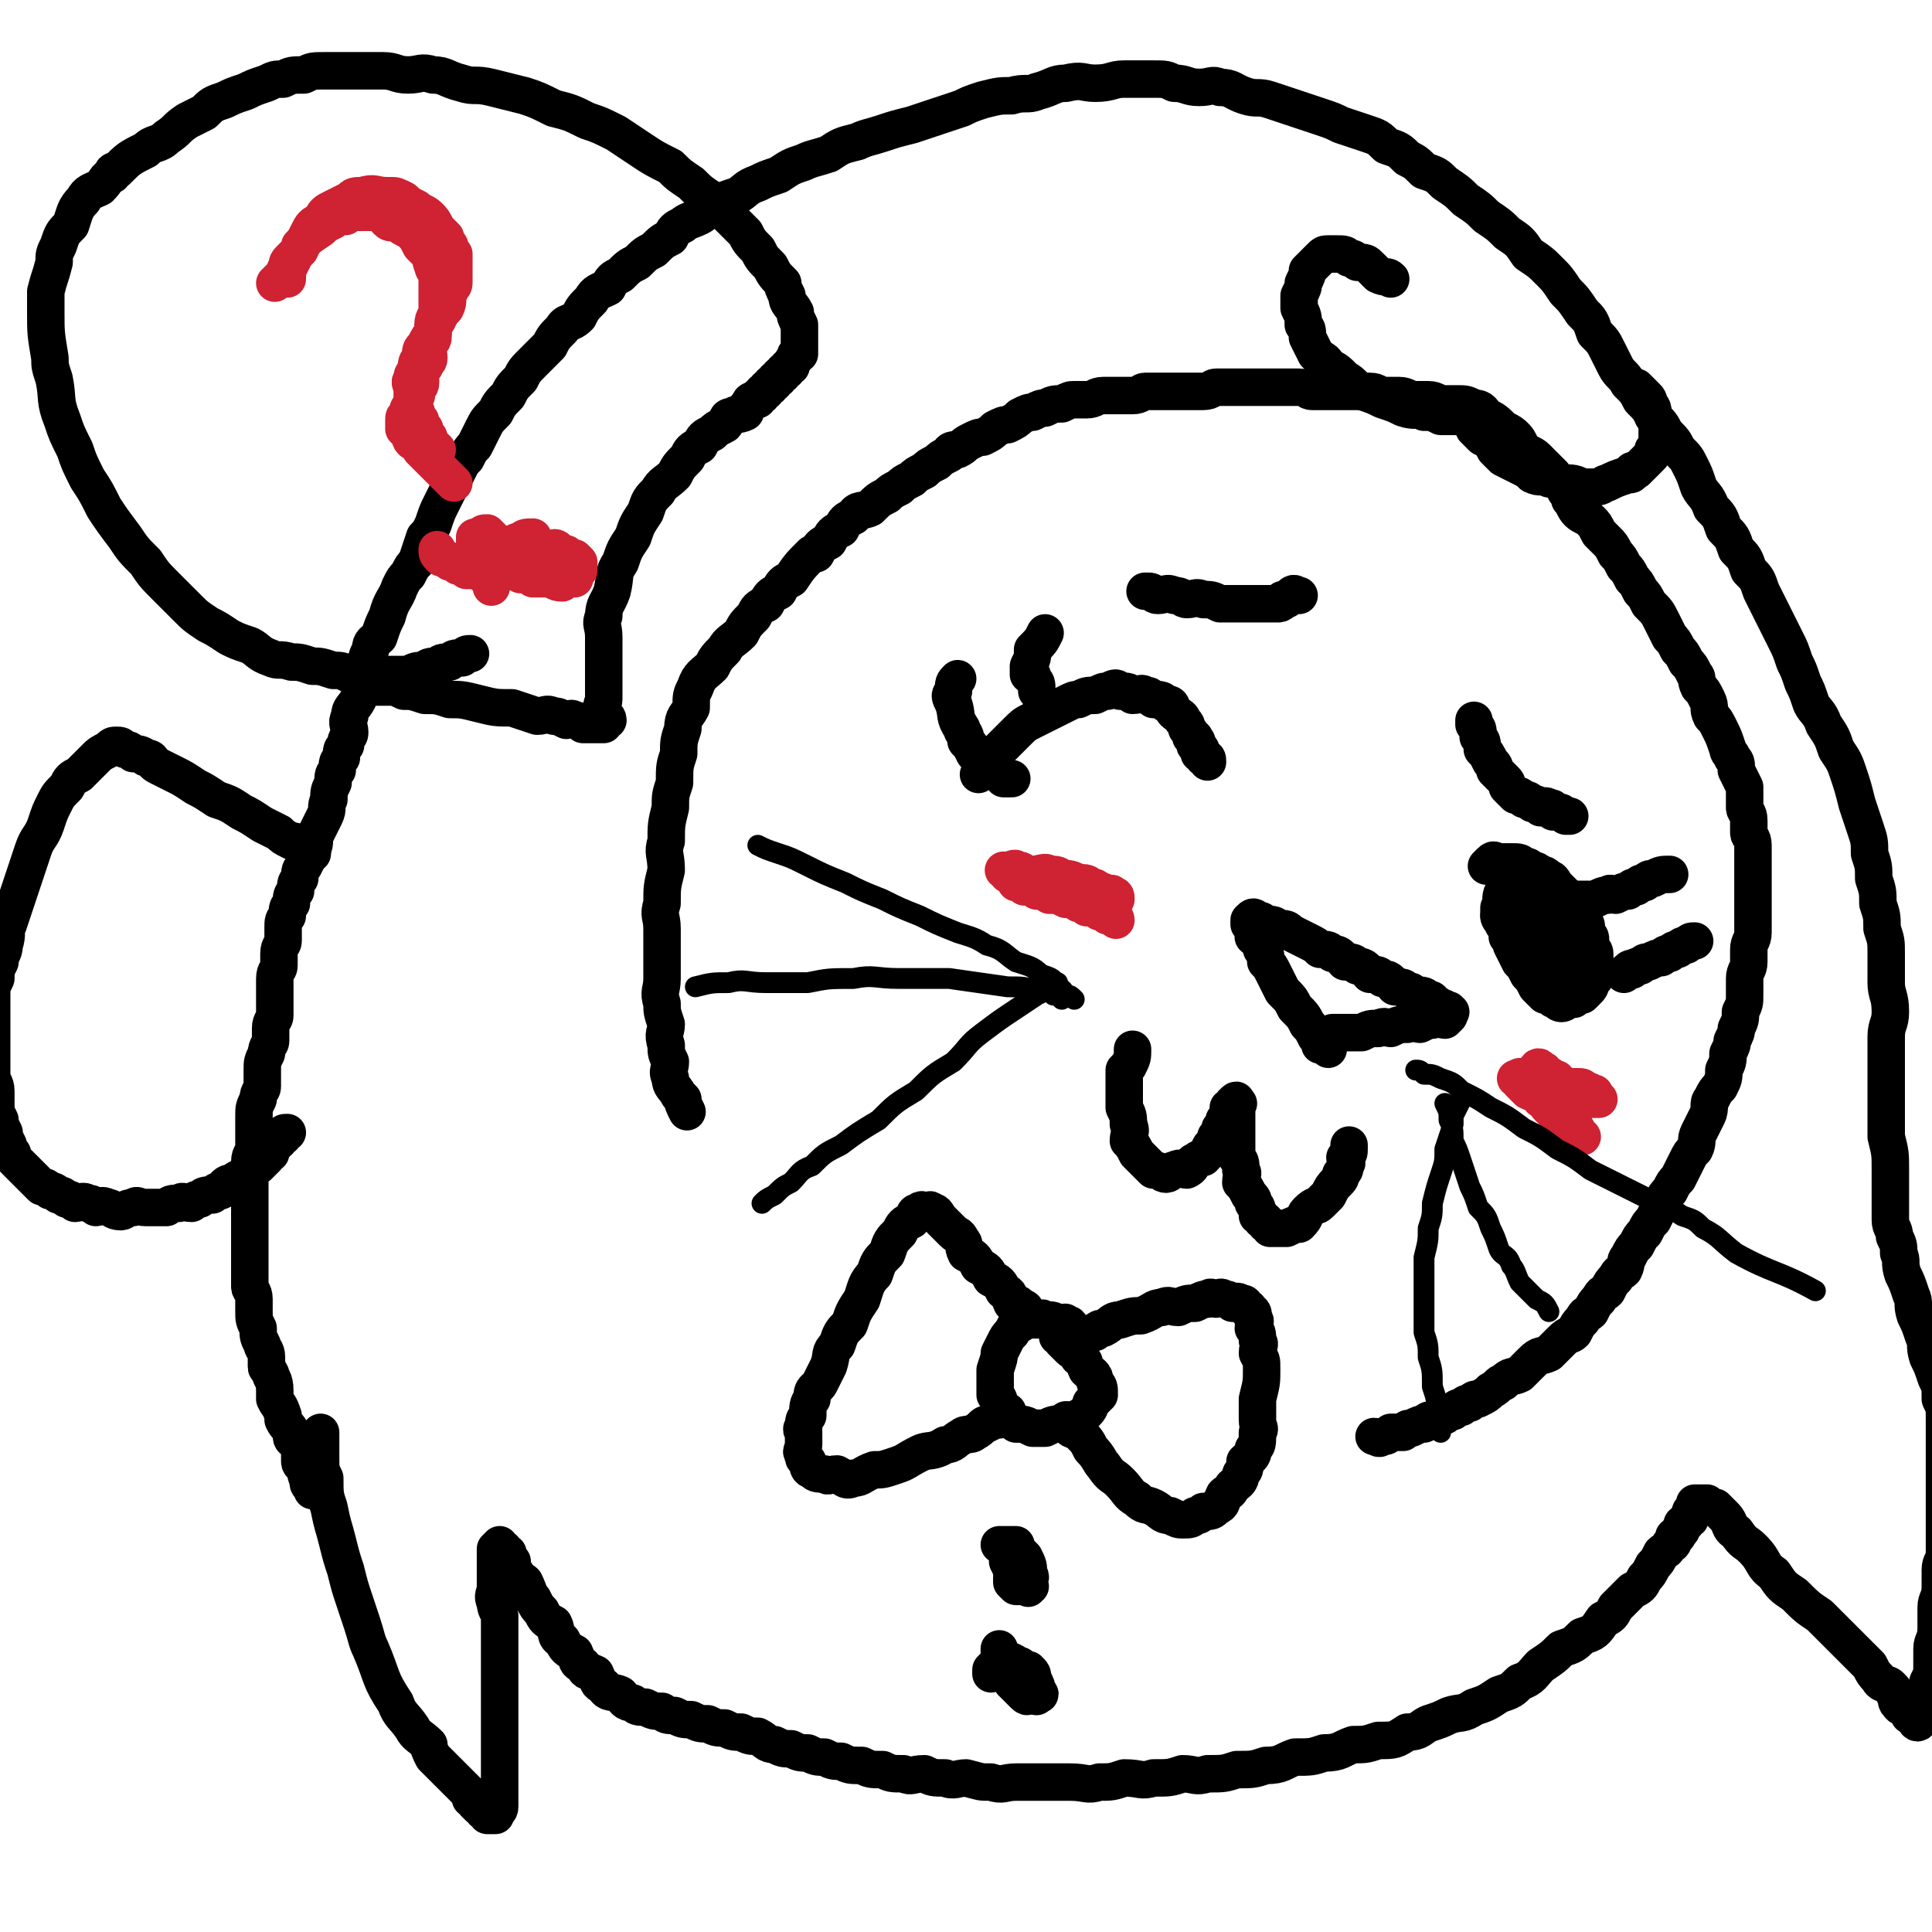 <svg viewBox='0 0 464 464' version='1.1' xmlns='http://www.w3.org/2000/svg' xmlns:xlink='http://www.w3.org/1999/xlink'><g fill='none' stroke='#000000' stroke-width='9' stroke-linecap='round' stroke-linejoin='round'><path d='M165,267c0,0 0,0 0,0 0,0 0,0 0,0 0,0 0,0 0,0 0,0 0,0 0,0 0,0 0,0 0,0 -1,-2 -1,-2 -1,-3 -1,-1 -1,-1 -1,-1 -1,-2 -2,-2 -2,-4 -1,-2 0,-2 0,-4 -1,-2 -1,-2 -1,-4 -1,-3 0,-3 0,-5 -1,-3 -1,-3 -1,-5 -1,-3 0,-3 0,-6 0,-3 0,-3 0,-5 0,-4 0,-4 0,-7 0,-3 -1,-3 0,-6 0,-4 0,-4 1,-8 0,-4 -1,-4 0,-7 0,-4 0,-4 1,-8 0,-3 0,-3 1,-6 0,-4 0,-4 1,-7 0,-3 0,-3 1,-6 0,-3 1,-3 2,-5 0,-3 0,-3 1,-5 1,-3 2,-3 4,-5 1,-2 1,-2 3,-4 1,-2 2,-2 4,-4 1,-2 1,-2 3,-4 1,-2 1,-2 3,-3 1,-2 1,-2 3,-3 1,-2 1,-2 3,-3 2,-3 2,-3 5,-6 0,0 0,0 1,0 1,-2 1,-2 3,-3 1,-2 1,-2 3,-3 1,-2 1,-2 3,-3 1,-2 2,-1 4,-2 2,-2 2,-2 4,-3 1,-1 1,-1 3,-2 1,-1 1,-1 3,-2 1,-1 1,-1 3,-2 1,-1 1,-1 3,-2 1,-1 1,-1 3,-2 0,-1 1,-1 2,-1 2,-1 1,-1 3,-2 2,-1 2,-1 3,-1 2,-1 2,-1 3,-2 2,-1 2,-1 3,-1 2,-1 2,-1 3,-2 2,-1 2,-1 3,-1 2,-1 2,-1 3,-1 2,-1 2,-1 4,-1 2,-1 2,-1 3,-1 2,0 2,0 3,0 2,0 2,-1 4,-1 2,0 2,0 4,0 2,0 2,0 3,0 2,0 2,-1 3,-1 2,0 2,0 4,0 2,0 2,0 4,0 2,0 2,0 3,0 2,0 2,0 3,0 2,0 2,-1 3,-1 2,0 2,0 3,0 2,0 2,0 3,0 2,0 2,0 3,0 2,0 2,0 3,0 2,0 2,0 3,0 1,0 1,0 2,0 2,0 2,0 3,0 2,0 2,1 3,1 2,0 2,0 3,0 2,0 2,0 3,0 2,0 2,0 4,0 2,0 2,0 4,0 2,0 2,1 3,1 2,0 2,0 4,0 2,0 2,1 4,1 2,0 2,0 3,0 2,0 2,1 4,1 2,0 2,0 3,0 2,0 2,0 4,1 2,0 2,1 3,2 2,1 2,1 4,3 2,1 2,1 3,2 1,1 1,2 2,3 1,1 2,1 3,2 2,2 2,2 4,4 0,0 0,0 0,1 2,1 2,1 3,3 1,1 1,1 1,2 1,1 1,2 2,3 1,1 2,1 3,2 1,1 1,1 2,3 1,1 1,1 2,2 1,1 1,1 2,3 1,1 1,1 2,3 1,1 1,1 2,3 1,1 1,1 2,3 1,1 1,1 2,3 2,2 2,2 3,4 1,2 1,2 2,4 1,1 1,1 2,3 1,1 1,1 2,3 1,1 1,1 2,3 1,1 0,1 1,3 1,1 1,1 2,3 1,2 0,2 1,4 1,1 1,1 2,3 1,2 1,2 2,5 0,1 1,1 1,2 1,1 1,1 1,3 1,2 1,2 2,4 0,1 0,1 0,3 0,1 0,1 0,2 0,1 1,1 1,3 0,1 0,1 0,3 0,1 1,1 1,3 0,1 0,1 0,3 0,1 0,1 0,3 0,1 0,1 0,3 0,1 0,1 0,3 0,1 0,1 0,3 0,1 0,1 0,3 0,1 0,1 0,3 0,2 -1,2 -1,4 0,1 0,1 0,3 0,2 -1,2 -1,4 0,2 0,2 0,4 0,2 0,2 -1,4 0,2 0,2 -1,4 0,1 0,1 -1,3 0,1 0,1 -1,3 0,2 0,2 -1,4 0,2 0,2 -1,4 -1,1 -1,1 -2,3 -1,1 0,2 -1,4 -1,2 -1,2 -2,4 -1,2 0,2 -1,4 -1,1 -1,1 -2,3 -1,2 -1,2 -2,4 -1,1 -1,1 -2,3 -1,1 -1,1 -2,3 -1,2 -1,2 -2,4 -1,1 -1,1 -2,3 -1,1 -1,1 -2,3 -1,1 -1,1 -2,3 -1,1 0,1 -1,3 -1,1 -1,0 -2,2 -1,1 -1,1 -2,3 -1,1 -1,0 -2,2 -1,1 -1,1 -2,3 -1,1 -1,0 -2,2 -1,1 -1,1 -2,3 -1,1 -1,0 -3,2 -1,1 -1,1 -3,3 -2,1 -2,0 -4,2 -1,1 -1,1 -3,3 -2,1 -2,0 -4,2 -1,0 -1,1 -3,2 -1,1 -1,1 -3,2 -1,0 -1,0 -2,1 -1,0 -1,0 -2,1 -1,0 -1,0 -2,1 -1,0 -1,0 -2,1 -1,0 -1,0 -3,1 -1,0 -1,0 -2,1 -1,0 -1,0 -3,1 -1,0 -1,0 -2,1 -1,0 -1,0 -3,0 -1,1 -1,1 -2,1 -1,1 -1,0 -2,0 '/><path d='M319,252c0,0 0,0 0,0 0,0 0,0 0,0 0,0 0,0 0,0 0,0 0,0 0,0 0,0 0,0 0,0 -1,-1 -1,-1 -2,-1 0,-1 0,-1 -1,-2 -1,-2 -1,-2 -2,-3 -1,-2 -1,-2 -3,-4 -1,-2 -1,-2 -3,-4 -1,-2 -1,-2 -2,-4 -1,-2 -1,-2 -2,-3 0,-2 0,-2 -1,-3 0,-2 -1,-2 -2,-3 0,-1 1,-1 0,-2 0,-1 0,-1 -1,-1 0,-1 0,-1 0,-1 1,-1 1,-1 2,0 1,0 1,0 2,1 2,0 2,0 3,1 2,0 2,0 3,1 2,1 2,1 4,2 2,1 2,1 3,2 2,0 2,0 3,1 2,0 2,1 3,2 2,0 2,0 3,1 2,0 2,1 3,2 2,0 2,0 3,1 2,0 2,1 3,2 2,0 2,0 3,1 1,0 1,0 2,1 2,0 2,0 3,1 1,0 1,0 1,1 1,0 1,0 2,1 1,0 1,0 1,1 1,0 1,-1 1,0 1,0 0,0 0,1 0,0 0,0 0,0 0,0 0,0 -1,1 -1,0 -1,-1 -3,0 -1,0 -1,0 -3,1 -1,0 -1,-1 -3,0 -2,0 -2,0 -4,1 -1,0 -1,-1 -3,0 -2,0 -2,0 -4,1 -1,0 -1,0 -3,0 -1,0 -1,0 -3,0 0,0 0,0 -1,0 '/><path d='M272,252c0,0 0,0 0,0 0,0 0,0 0,0 0,0 0,0 0,0 0,0 0,0 0,0 0,0 0,0 0,0 0,0 0,0 0,0 0,0 0,0 0,0 0,2 0,2 -1,4 0,0 0,0 -1,1 0,0 0,1 0,2 0,1 0,1 0,2 0,2 0,2 0,5 1,2 1,2 1,4 1,2 0,2 0,4 1,1 1,1 2,3 1,1 1,1 2,2 1,1 1,1 2,2 2,0 2,1 3,1 1,0 1,-1 2,-1 2,-1 2,0 3,0 2,-1 1,-2 2,-2 1,-1 2,-1 2,-1 2,-2 1,-2 2,-3 1,-1 1,-1 1,-2 1,-1 1,-1 1,-2 1,-1 1,-1 1,-2 1,-1 1,-1 1,-1 1,-1 0,-2 0,-2 1,-1 1,0 1,0 1,-1 0,-1 0,-1 1,-1 1,-1 1,0 1,0 0,0 0,1 0,0 0,0 0,1 0,1 0,1 0,3 0,1 0,1 0,2 0,1 0,1 0,3 0,1 0,1 0,3 1,1 1,1 1,3 1,1 0,1 0,3 1,1 1,1 2,3 1,1 1,1 1,2 1,1 1,1 1,3 1,0 1,0 1,1 1,0 1,0 1,1 1,0 1,0 1,1 1,0 1,0 2,0 1,0 1,0 2,0 2,-1 2,-1 3,-1 2,-2 1,-2 2,-3 2,-2 2,-1 3,-2 1,-1 1,-1 2,-2 1,-2 1,-2 2,-3 1,-1 1,-1 1,-2 1,-1 1,-1 1,-2 1,-1 0,-1 0,-2 1,-1 1,-1 1,-2 0,-1 0,-1 0,-1 '/><path d='M357,208c0,0 0,0 0,0 0,0 0,0 0,0 0,0 0,0 0,0 0,0 0,0 0,0 0,0 0,0 0,0 0,0 0,0 0,0 0,0 0,0 0,0 0,0 0,0 0,0 0,0 0,0 0,0 1,-1 1,-1 1,-1 1,-1 1,0 1,0 0,0 0,0 0,0 2,0 2,0 3,0 1,0 1,0 1,0 2,0 2,0 3,1 1,0 1,0 2,1 1,0 1,0 2,1 1,0 1,0 2,1 1,0 1,1 2,2 1,1 1,1 2,2 1,1 1,1 2,2 1,1 1,1 1,2 1,1 1,1 1,2 1,1 1,1 1,2 0,0 0,0 0,1 1,1 1,1 1,2 0,1 0,1 0,2 0,0 1,0 1,1 0,1 0,1 0,2 0,1 0,1 0,2 0,1 0,1 0,2 0,0 0,0 -1,1 0,1 0,1 -1,2 0,0 0,0 -1,1 -1,0 -1,0 -2,1 0,0 0,-1 -1,0 -1,0 -1,1 -2,1 -1,0 -1,-1 -2,-1 -1,-1 -1,-1 -2,-1 -1,-1 -1,-1 -2,-2 -1,-2 -1,-2 -2,-3 -1,-2 -1,-2 -2,-3 -1,-2 -1,-2 -2,-4 0,-1 0,-1 -1,-2 0,-2 0,-2 -1,-3 0,-1 -1,-1 -1,-2 0,-1 0,-1 0,-2 1,-2 0,-2 1,-4 1,-2 1,-2 2,-3 '/><path d='M368,214c0,0 0,0 0,0 0,0 0,0 0,0 0,0 0,0 0,0 0,0 0,0 0,0 0,0 0,0 0,0 0,0 0,0 0,0 0,0 0,0 0,1 1,3 1,3 1,7 1,2 1,2 1,4 1,2 1,2 1,5 1,1 1,1 1,3 1,1 1,1 1,3 1,1 1,1 1,2 1,0 1,0 1,1 0,0 0,0 0,0 1,0 1,0 1,0 0,-1 0,-1 0,-1 1,-2 1,-2 1,-3 0,-2 0,-2 -1,-3 -1,-3 -1,-3 -2,-5 -1,-2 -1,-2 -2,-4 -1,-2 -1,-2 -2,-4 -1,-2 -1,-2 -2,-3 0,-1 0,-1 -1,-2 -1,-1 -1,-1 -2,-2 0,-1 0,-1 -1,-1 0,-1 -1,-1 -1,0 0,0 0,1 0,2 0,3 0,3 0,6 1,2 1,2 2,5 1,2 1,2 2,5 1,2 2,1 3,4 1,1 0,1 1,3 1,1 1,1 2,2 1,0 1,0 2,1 1,0 1,0 1,0 0,0 0,0 0,0 1,-1 1,-1 1,-2 0,-1 0,-1 -1,-1 0,-2 0,-2 -1,-3 -1,-3 -1,-2 -3,-4 -1,-2 -1,-2 -3,-3 -2,-2 -2,-2 -4,-3 -1,-1 -1,-1 -2,-2 -1,-1 -1,-1 -3,-2 '/><path d='M354,173c0,0 0,0 0,0 0,0 0,0 0,0 0,0 0,0 0,0 0,0 0,0 0,0 0,0 0,0 0,1 1,1 1,1 1,3 1,1 1,1 1,3 1,1 1,1 2,3 1,1 1,1 1,2 1,1 1,1 2,2 1,1 1,1 1,2 1,1 1,1 2,2 1,0 1,0 2,1 1,0 1,0 2,1 1,0 1,0 2,1 1,0 1,-1 2,0 1,0 1,0 1,1 1,0 1,0 1,0 1,0 1,0 2,1 1,0 1,0 1,0 '/><path d='M235,186c0,0 0,0 0,0 0,0 0,0 0,0 0,0 0,0 0,0 0,0 0,0 0,0 1,-1 1,-1 1,-2 1,-1 1,-1 2,-2 2,-2 2,-2 3,-3 2,-2 2,-2 3,-3 2,-2 2,-2 4,-3 2,-1 2,-1 4,-2 2,-1 2,-1 4,-2 2,-1 2,-1 3,-1 2,-1 2,-1 4,-1 2,-1 2,-1 3,-1 2,-1 2,-1 3,0 2,0 2,0 3,1 2,0 2,-1 3,0 1,0 1,0 2,1 2,0 2,0 3,1 2,0 1,1 2,2 1,1 2,1 2,2 1,1 1,1 1,2 1,1 1,1 1,2 1,0 1,0 1,1 1,0 0,0 0,1 1,0 1,0 1,1 1,0 0,0 0,1 1,0 1,0 1,1 0,0 0,0 0,0 1,0 1,0 1,1 '/><path d='M275,142c0,0 0,0 0,0 0,0 0,0 0,0 0,0 0,0 0,0 0,0 0,0 0,0 1,0 1,0 1,0 1,0 1,1 2,1 2,0 2,-1 4,0 2,0 2,1 3,1 2,0 2,-1 4,0 2,0 2,0 4,1 2,0 2,0 3,0 1,0 1,0 2,0 2,0 2,0 3,0 1,0 1,0 2,0 1,0 1,0 2,0 1,0 1,0 2,0 1,0 1,-1 1,-1 1,0 1,0 1,0 1,-1 1,-1 1,-1 1,-1 1,0 2,0 '/></g>
<g fill='none' stroke='#CF2233' stroke-width='9' stroke-linecap='round' stroke-linejoin='round'><path d='M268,216c0,0 0,0 0,0 0,0 0,0 0,0 0,0 0,0 0,0 0,0 0,0 0,0 0,0 0,0 0,0 0,0 0,0 0,0 0,-1 0,-1 -1,-1 0,-1 0,0 -1,0 -1,-1 -1,-1 -2,-1 -1,-1 -1,-1 -2,-1 -1,-1 -1,-1 -3,-1 -2,-1 -2,-1 -4,-1 -1,-1 -1,-1 -3,-1 -1,-1 -2,0 -4,0 -1,0 -1,0 -2,0 -1,-1 0,-1 -2,-1 0,-1 -1,0 -2,0 0,0 0,0 -1,0 0,0 0,0 0,0 1,0 1,0 1,1 1,0 1,-1 1,0 2,0 2,1 3,2 2,0 2,0 3,1 2,0 2,0 3,1 3,1 2,1 4,2 2,0 2,0 3,1 1,0 1,0 2,1 2,0 2,0 3,1 1,0 1,-1 1,0 1,0 1,0 1,1 1,0 1,-1 1,0 1,0 1,1 1,1 0,0 0,-1 -1,-1 0,-1 0,-1 -1,-1 -1,-1 -1,-1 -3,-1 -3,-1 -3,-1 -6,-2 0,0 0,0 -1,0 -2,-1 -2,-1 -4,-1 -1,-1 -1,-1 -3,-1 -1,-1 -1,-1 -3,-1 -1,-1 -1,-1 -2,-1 '/><path d='M378,261c0,0 0,0 0,0 0,0 0,0 0,0 0,0 0,0 0,0 0,0 0,0 0,0 0,0 0,0 0,0 0,0 0,0 0,0 0,0 0,0 0,0 0,0 0,0 0,0 0,0 0,0 0,0 1,0 1,0 1,0 0,0 0,0 0,0 1,0 1,0 2,1 0,0 0,0 0,0 1,0 1,0 1,1 1,0 1,-1 1,0 0,0 0,0 0,1 0,0 1,0 1,0 0,0 0,0 0,0 0,0 0,0 0,0 0,0 0,0 0,0 -1,0 -1,0 -2,0 0,-1 0,-1 -1,-1 -1,-1 -1,-1 -3,-1 -1,-1 -1,-1 -2,-1 -1,-1 -1,-1 -2,-1 0,-1 0,-1 -1,-1 -1,-1 -1,-1 -2,-1 0,-1 0,-1 -1,-1 0,-1 -1,-1 -1,0 3,5 4,6 8,12 0,0 0,0 0,1 0,0 1,-1 1,0 0,0 0,0 0,1 0,0 0,0 0,0 0,-1 0,-1 -1,-1 -1,-1 -1,-1 -2,-2 -1,-1 -1,-1 -2,-2 -1,-1 -1,-1 -2,-2 -1,-1 -1,-2 -2,-2 -1,-1 -1,-1 -2,-1 0,-1 0,-1 -1,-1 0,-1 0,-1 -1,-1 0,-1 0,0 -1,0 0,0 0,0 0,0 1,0 1,0 1,1 1,1 1,1 2,2 2,1 2,0 3,2 1,0 1,1 2,2 1,1 1,1 2,2 1,1 1,1 2,2 1,0 1,0 1,1 1,0 1,-1 1,0 1,0 1,1 1,2 1,0 1,0 1,0 '/></g>
<g fill='none' stroke='#000000' stroke-width='9' stroke-linecap='round' stroke-linejoin='round'><path d='M77,344c0,0 0,0 0,0 0,0 0,0 0,0 0,0 0,0 0,0 0,1 0,1 0,1 0,3 0,3 0,5 0,3 0,3 1,5 0,4 0,4 1,7 1,5 1,4 2,8 1,4 1,4 2,7 1,4 1,4 2,7 1,3 1,3 2,6 1,3 1,4 2,6 3,7 2,7 6,13 1,3 2,3 4,6 1,2 2,2 4,4 0,1 0,1 1,3 1,1 1,1 2,2 1,1 1,1 2,2 2,2 2,2 4,4 1,1 1,1 1,2 1,0 1,0 1,1 0,0 0,0 1,1 1,0 1,0 1,1 1,0 1,1 1,1 1,0 1,0 2,0 0,0 0,0 0,0 0,-1 1,-1 1,-2 0,-1 0,-1 0,-3 0,-1 0,-1 0,-3 0,-2 0,-2 0,-4 0,-2 0,-2 0,-4 0,-2 0,-2 0,-5 0,-2 0,-2 0,-5 0,-2 0,-2 0,-5 0,-2 0,-2 0,-5 0,-2 0,-2 0,-4 0,-2 0,-2 0,-4 0,-2 0,-2 0,-4 0,-1 -1,-1 -1,-3 -1,-2 0,-2 0,-4 0,-1 0,-1 0,-2 0,-1 0,-1 0,-2 0,-1 0,-1 0,-2 0,0 0,0 0,-1 0,-1 0,-1 0,-2 0,0 0,0 0,0 0,0 0,0 1,-1 0,0 0,0 0,0 0,1 0,1 1,1 0,1 0,1 1,1 0,1 0,1 1,2 0,2 0,2 1,3 0,2 1,1 2,2 1,2 1,3 2,4 1,2 1,2 2,3 1,2 1,2 3,3 1,2 0,3 2,4 1,2 1,2 3,3 1,2 0,2 2,3 1,2 1,1 3,2 1,2 0,2 2,3 1,2 2,1 4,2 1,1 1,2 3,2 1,1 1,1 3,1 2,1 2,1 4,1 1,1 1,1 3,1 2,1 2,1 4,1 2,1 2,1 4,1 2,1 2,1 4,1 2,1 2,1 4,1 2,1 2,1 4,1 2,1 2,2 4,2 2,1 2,1 4,1 2,1 2,1 4,1 2,1 2,1 4,1 2,1 2,1 4,1 2,1 2,1 5,1 2,1 2,1 5,1 2,1 2,1 5,1 2,1 2,0 5,0 2,1 2,1 5,1 2,1 3,0 5,0 4,1 3,1 6,1 3,1 3,0 6,0 4,0 4,0 7,0 3,0 3,0 6,0 4,0 4,1 7,0 3,0 3,0 6,-1 4,0 4,1 7,0 4,0 4,0 7,-1 3,0 3,1 6,0 4,0 4,0 7,-1 4,0 4,0 7,-1 4,0 4,-1 7,-2 4,0 4,0 7,-1 4,0 4,-1 7,-2 3,0 3,0 6,-1 4,0 4,0 7,-2 3,0 3,-1 5,-2 3,-1 3,-1 5,-2 3,-1 3,0 6,-2 3,-1 3,-1 6,-3 3,-1 3,-1 5,-3 3,-1 3,-2 5,-4 3,-2 3,-2 5,-4 3,-1 3,-1 5,-3 3,-1 3,-1 5,-4 2,-1 2,-1 3,-3 2,-2 2,-2 4,-4 2,-1 2,-1 3,-3 1,-1 1,-1 2,-3 1,-1 1,-1 2,-3 1,-1 1,0 2,-2 1,0 1,-1 1,-2 1,0 1,0 1,-1 1,0 1,-1 1,-2 1,0 1,0 1,-1 1,0 1,0 1,-1 0,0 0,0 0,-1 0,0 1,0 1,-1 0,0 0,0 0,-1 0,0 1,0 1,0 1,0 1,0 1,0 1,0 1,0 1,0 1,1 1,1 2,1 1,1 1,1 2,2 2,2 1,3 3,4 2,3 2,2 4,4 3,3 2,4 5,6 2,3 2,3 5,5 3,3 3,3 6,5 3,3 3,3 5,5 2,2 2,2 4,4 2,2 2,2 3,3 1,2 1,2 2,3 1,2 2,1 3,2 1,1 1,1 1,2 1,1 0,2 1,2 0,1 1,1 1,1 1,1 1,1 1,1 1,1 0,1 1,1 0,1 1,0 1,0 0,1 0,1 0,1 0,1 1,1 1,0 0,0 0,0 0,-1 0,-1 1,-1 1,-2 0,-1 0,-1 0,-2 0,-2 1,-2 1,-4 1,-2 1,-2 1,-4 0,-2 0,-2 0,-4 0,-2 1,-2 1,-5 0,-2 0,-2 0,-5 0,-2 1,-2 1,-5 0,-2 0,-2 0,-4 0,-2 1,-2 1,-4 0,-2 0,-2 0,-4 0,-2 0,-2 0,-4 0,-2 0,-2 0,-4 0,-2 0,-2 0,-4 0,-2 0,-2 0,-4 0,-2 0,-2 0,-4 0,-2 0,-2 0,-4 0,-2 0,-2 0,-4 0,-3 0,-3 -1,-5 0,-3 0,-3 -1,-5 -1,-3 -1,-3 -2,-5 -1,-3 0,-3 -1,-5 -1,-3 -1,-3 -2,-5 -1,-3 0,-3 -1,-5 -1,-3 -1,-3 -2,-5 -1,-3 0,-3 -1,-5 0,-2 0,-2 -1,-4 0,-2 -1,-2 -1,-4 0,-2 0,-2 0,-4 0,-2 0,-2 0,-4 0,-2 0,-2 0,-4 0,-4 0,-4 -1,-8 0,-1 0,-1 0,-1 0,-3 0,-3 0,-5 0,-3 0,-3 0,-6 0,-3 0,-3 0,-5 0,-4 0,-4 0,-7 0,-3 1,-3 1,-6 0,-4 -1,-4 -1,-7 0,-4 0,-4 0,-7 0,-3 0,-3 -1,-6 0,-3 0,-3 -1,-6 0,-3 0,-3 -1,-6 0,-3 0,-3 -1,-6 0,-3 0,-3 -1,-6 -1,-3 -1,-3 -2,-6 -1,-4 -1,-4 -2,-7 -1,-3 -1,-3 -3,-6 -1,-3 -1,-3 -3,-6 -1,-3 -2,-3 -3,-5 -1,-3 -1,-3 -2,-5 -1,-3 -1,-3 -2,-5 -1,-3 -1,-3 -2,-5 -1,-2 -1,-2 -2,-4 -1,-2 -1,-2 -2,-4 -1,-2 -1,-2 -2,-4 -1,-3 -1,-3 -3,-5 -1,-3 -1,-3 -3,-5 -1,-3 -1,-3 -3,-5 -1,-3 -1,-3 -3,-5 -1,-3 -2,-3 -3,-5 -1,-3 -1,-3 -2,-5 -1,-2 -1,-2 -3,-4 -1,-2 -1,-2 -3,-4 -1,-2 -1,-2 -3,-4 -1,-2 -1,-2 -3,-4 -1,-2 -1,-2 -3,-4 -1,-2 -2,-2 -3,-4 -1,-2 -1,-2 -2,-4 -1,-2 -1,-2 -3,-4 -1,-3 -1,-3 -3,-5 -2,-3 -2,-3 -4,-5 -2,-3 -2,-3 -4,-5 -2,-2 -2,-2 -5,-4 -2,-3 -2,-3 -5,-5 -2,-2 -2,-2 -5,-4 -2,-2 -2,-2 -5,-4 -2,-2 -2,-2 -5,-4 -2,-2 -2,-2 -5,-3 -2,-2 -2,-2 -4,-3 -2,-2 -2,-2 -5,-3 -2,-2 -2,-2 -5,-3 -3,-1 -3,-1 -6,-2 -2,-1 -2,-1 -5,-2 -3,-1 -3,-1 -6,-2 -3,-1 -3,-1 -6,-2 -3,-1 -3,0 -6,-1 -3,-1 -3,-2 -6,-2 -2,-1 -2,0 -5,0 -3,0 -3,-1 -6,-1 -2,-1 -2,-1 -5,-1 -3,0 -3,0 -7,0 -3,0 -3,1 -7,1 -3,0 -3,-1 -7,0 -3,0 -3,1 -7,2 -2,1 -3,0 -6,1 -3,0 -3,0 -7,1 -3,1 -3,1 -5,2 -3,1 -3,1 -6,2 -3,1 -3,1 -6,2 -4,1 -4,1 -7,2 -3,1 -4,1 -6,2 -4,1 -4,1 -7,3 -3,1 -4,1 -6,2 -3,1 -3,1 -6,3 -3,1 -3,1 -5,2 -3,1 -3,2 -5,3 -3,1 -3,1 -5,2 -3,1 -2,2 -4,3 -2,1 -3,1 -4,2 -2,1 -2,1 -3,3 -2,1 -2,1 -4,3 -2,1 -2,1 -4,3 -2,1 -2,1 -4,3 -2,1 -2,1 -3,3 -2,1 -3,1 -4,3 -2,2 -2,2 -3,4 -2,2 -3,1 -4,3 -2,2 -2,2 -3,4 -2,2 -2,2 -4,4 -2,2 -2,2 -3,4 -2,2 -2,2 -3,4 -2,2 -2,2 -3,4 -2,2 -2,2 -3,4 -1,2 -1,2 -2,4 -1,1 -1,1 -2,3 -1,1 -1,1 -2,3 -1,2 -1,2 -2,4 -1,2 -1,2 -2,4 -1,2 -1,2 -2,5 -1,2 -1,2 -2,3 -1,3 -1,3 -2,6 -1,1 -1,1 -2,3 -1,1 -1,1 -2,3 -1,3 -2,3 -3,7 -1,2 -1,2 -2,5 -1,1 -2,1 -2,3 -1,2 -1,2 -1,4 -1,2 -1,2 -1,4 -1,2 0,2 -1,4 -1,2 -2,2 -2,4 -1,2 0,2 0,4 0,1 -1,1 -1,3 -1,1 -1,1 -1,3 -1,1 -1,1 -1,3 -1,1 -1,1 -1,3 -1,2 -1,2 -1,4 -1,2 0,2 -1,4 -1,2 -1,2 -2,4 -1,2 0,2 -1,4 -1,2 -1,2 -2,4 -1,1 -1,1 -1,3 -1,1 -1,1 -1,3 -1,1 -1,1 -1,3 -1,1 -1,1 -1,3 -1,1 -1,1 -1,3 0,1 0,1 0,3 0,1 -1,1 -1,3 0,1 0,1 0,3 0,1 -1,1 -1,3 0,1 0,1 0,3 0,1 0,1 0,3 0,1 0,1 0,3 0,1 -1,1 -1,3 0,1 0,1 0,3 0,1 -1,1 -1,3 -1,2 -1,2 -1,4 0,2 0,2 0,4 0,1 -1,1 -1,3 -1,2 -1,2 -1,4 0,2 0,2 0,4 0,2 0,2 0,4 0,1 -1,1 -1,3 0,1 0,1 0,3 0,2 0,2 0,4 0,1 0,1 0,3 0,1 0,1 0,3 0,1 0,1 0,3 0,2 0,2 0,4 0,1 0,1 0,3 0,1 0,1 0,3 0,2 0,2 0,4 0,1 1,1 1,3 0,1 0,1 0,3 0,2 0,2 1,4 0,2 0,2 1,4 0,1 1,1 1,3 0,0 0,1 0,2 0,1 0,0 1,2 0,1 1,1 1,4 0,0 0,1 0,2 1,2 1,1 2,4 0,0 0,0 0,1 1,2 1,1 2,3 0,1 0,1 0,1 0,1 1,1 1,1 1,2 1,2 1,3 0,1 0,2 0,2 0,1 1,1 1,1 1,2 0,2 1,3 0,1 0,1 0,1 0,1 1,1 1,1 0,1 0,1 0,1 '/><path d='M75,205c0,0 0,0 0,0 0,0 0,0 0,0 0,0 0,0 0,0 0,0 0,0 0,0 0,0 0,0 0,0 0,0 0,0 0,0 0,0 0,0 0,0 0,0 0,0 0,0 -1,-1 -1,-1 -1,-1 -1,-1 -1,-1 -2,-1 -1,-1 -1,-1 -2,-1 -2,-1 -2,-1 -3,-2 -2,-1 -2,-1 -4,-2 -3,-2 -3,-2 -5,-3 -3,-2 -3,-2 -6,-3 -3,-2 -3,-2 -5,-3 -3,-2 -3,-2 -5,-3 -2,-1 -2,-1 -4,-2 -2,-1 -1,-2 -3,-2 -1,-1 -2,-1 -3,-1 -1,-1 -1,-1 -2,-1 -1,-1 -1,-1 -2,-1 -1,0 -1,0 -2,1 -2,1 -2,1 -3,2 -2,2 -2,2 -4,4 -2,1 -2,1 -3,3 -2,2 -2,2 -3,4 -1,2 -1,2 -2,5 -1,3 -2,3 -3,6 -1,3 -1,3 -2,6 -1,3 -1,3 -2,6 -1,3 -1,3 -2,6 -1,2 0,2 -1,5 0,2 -1,2 -1,4 -1,2 -1,2 -1,4 -1,2 -1,2 -1,4 0,2 0,2 0,4 0,2 0,2 0,4 0,1 0,1 0,3 0,2 0,2 0,4 0,2 0,2 0,4 0,2 1,2 1,4 0,1 0,1 0,3 0,2 0,2 1,4 0,1 0,1 1,3 0,1 0,1 1,3 0,1 0,1 1,2 0,1 0,1 1,2 1,1 1,1 2,2 1,1 1,1 2,2 1,1 1,1 2,2 1,0 1,0 2,1 1,0 1,0 2,1 1,0 1,0 2,1 1,0 1,0 2,1 1,0 2,-1 3,0 1,0 1,0 2,1 1,0 1,-1 3,0 1,0 1,1 3,1 1,0 1,-1 3,-1 1,-1 1,0 3,0 1,0 1,0 2,0 1,0 1,0 3,0 1,-1 1,-1 3,-1 1,-1 1,0 3,0 1,-1 1,-1 2,-1 1,-1 1,-1 3,-1 1,-1 1,-1 2,-1 1,-1 1,-2 3,-2 1,-1 1,-1 2,-1 1,-1 1,-2 2,-2 1,-1 1,-1 2,-1 1,-1 1,-1 2,-2 0,-1 0,-1 1,-1 0,-1 0,-2 1,-2 0,-1 0,-1 1,-1 0,-1 0,-1 1,-1 0,-1 0,-1 1,-1 '/></g>
<g fill='none' stroke='#000000' stroke-width='5' stroke-linecap='round' stroke-linejoin='round'><path d='M258,240c0,0 0,0 0,0 0,0 0,0 0,0 0,0 0,0 0,0 0,0 0,0 0,0 -1,-1 -1,-1 -2,-1 -1,-1 0,-1 -2,-2 -1,-2 -1,-2 -4,-3 -2,-2 -3,-2 -6,-3 -3,-2 -3,-3 -7,-4 -3,-2 -4,-2 -7,-3 -5,-2 -5,-2 -9,-4 -5,-2 -5,-2 -9,-4 -5,-2 -5,-2 -9,-4 -5,-2 -5,-2 -9,-4 -4,-2 -4,-2 -7,-3 -3,-1 -3,-1 -5,-2 '/><path d='M255,240c0,0 0,0 0,0 0,0 0,0 0,0 -1,-1 0,-1 -2,-1 -1,-1 -2,-1 -4,-1 -3,-1 -3,-1 -7,-1 -7,-1 -7,-1 -14,-2 -1,0 -1,0 -2,0 -5,0 -5,0 -10,0 -6,0 -6,-1 -11,0 -6,0 -6,0 -11,1 -5,0 -5,0 -10,0 -5,0 -5,-1 -9,0 -4,0 -4,0 -8,1 '/><path d='M254,236c0,0 0,0 0,0 0,0 0,0 0,0 0,0 0,0 0,0 -1,0 -1,0 -2,1 -1,1 -1,1 -3,2 -3,2 -3,2 -6,4 -3,2 -3,2 -7,5 -4,3 -3,3 -7,7 -5,3 -5,3 -9,7 -5,3 -5,3 -9,7 -5,3 -5,3 -9,6 -4,2 -4,2 -7,5 -3,1 -3,2 -5,4 -2,1 -2,1 -4,3 -2,1 -2,1 -3,2 '/><path d='M340,257c0,0 0,0 0,0 0,0 0,0 0,0 1,0 1,0 2,1 2,0 2,0 4,1 3,1 3,1 5,3 4,2 4,2 7,4 4,2 4,2 8,5 4,2 4,2 8,5 4,2 4,2 8,5 4,2 4,2 8,4 4,2 4,2 8,4 3,1 3,1 6,3 3,1 3,1 5,3 4,2 4,3 8,6 9,5 10,4 19,9 '/><path d='M347,265c0,0 0,0 0,0 0,0 0,0 0,0 0,0 0,0 0,0 0,0 0,0 0,0 0,0 0,0 0,0 0,0 0,0 0,0 1,2 1,2 1,4 1,2 1,2 1,5 1,2 1,2 2,5 1,3 1,3 2,6 1,2 1,2 2,5 2,2 2,2 3,5 1,2 1,2 2,5 1,2 2,1 3,4 1,1 1,2 2,4 2,2 2,2 4,4 2,1 2,1 3,3 '/><path d='M351,264c0,0 0,0 0,0 0,0 0,0 0,0 0,0 0,0 0,0 0,0 0,0 0,0 -1,2 -1,2 -2,4 0,1 0,1 0,2 -1,3 -1,3 -2,6 0,3 0,3 -1,6 -1,3 -1,3 -2,7 0,3 0,3 -1,6 0,3 0,3 -1,7 0,3 0,3 0,6 0,3 0,3 0,6 0,3 0,3 0,6 1,3 1,3 1,6 1,3 1,3 1,7 1,3 1,3 1,6 1,3 1,3 1,5 '/></g>
<g fill='none' stroke='#000000' stroke-width='9' stroke-linecap='round' stroke-linejoin='round'><path d='M354,100c0,0 0,0 0,0 0,0 0,0 0,0 0,0 0,0 0,0 0,0 0,0 0,0 0,0 0,0 0,0 0,0 0,0 -1,0 -1,0 -1,0 -2,0 -1,0 -1,0 -2,0 -1,0 -1,0 -3,0 -2,-1 -2,-1 -4,-1 -2,-1 -2,0 -5,-1 -2,-1 -2,-1 -5,-2 -2,-1 -2,-1 -5,-2 -2,-1 -2,-2 -4,-3 -2,-2 -2,-2 -4,-3 -1,-2 -1,-1 -3,-3 -1,-2 -1,-2 -2,-4 0,-2 0,-2 -1,-3 0,-2 0,-2 -1,-4 0,-2 0,-2 0,-3 1,-2 1,-2 1,-3 1,-2 1,-2 1,-3 1,-1 1,-1 2,-2 1,-1 1,-1 1,-1 1,-1 1,-1 2,-1 1,0 1,0 2,0 2,0 2,0 3,1 1,0 1,0 2,1 2,0 2,0 3,1 1,1 1,1 2,2 2,1 2,0 3,1 '/><path d='M353,100c0,0 0,0 0,0 0,0 0,0 0,0 0,0 0,0 0,0 0,0 0,0 0,0 0,0 0,0 0,0 0,0 0,0 0,0 1,1 0,1 1,3 1,1 1,1 2,2 2,1 2,1 3,3 1,1 1,1 2,2 2,1 2,1 4,2 2,1 2,1 3,2 2,1 2,0 4,1 2,0 2,0 3,1 3,0 3,0 5,1 0,0 0,0 0,0 2,0 2,0 3,0 2,0 2,-1 3,-1 2,-1 2,-1 5,-2 1,0 1,0 1,-1 1,0 1,0 1,0 1,-1 1,-1 2,-2 1,-1 1,-1 1,-1 1,-1 1,-1 1,-2 1,-1 1,-1 1,-1 0,-1 0,-1 0,-2 0,-1 0,-1 0,-2 0,-2 0,-2 -1,-3 0,-2 0,-2 -1,-3 0,-1 0,-1 -1,-2 -1,-1 -1,-1 -2,-2 '/><path d='M257,319c0,0 0,0 0,0 0,0 0,0 0,0 0,-1 0,-1 -1,-1 0,-1 -1,0 -2,0 0,0 0,0 0,0 -1,-1 -1,-1 -3,-1 -1,-1 -1,0 -2,0 -1,0 -1,-1 -2,0 -1,0 -1,0 -2,1 -1,0 -1,0 -2,2 -1,1 -1,1 -2,3 0,0 0,0 -1,2 0,1 0,1 -1,4 0,1 0,1 0,3 0,1 0,1 0,3 1,1 1,1 1,3 1,1 1,1 2,2 1,1 1,1 2,2 2,0 2,0 4,1 2,0 2,0 3,0 2,-1 2,-1 4,-1 2,-1 2,-1 3,-1 2,-1 2,-1 3,-2 1,-1 1,-2 1,-2 1,-1 1,-1 1,-1 1,-1 1,-1 1,-1 0,-2 0,-2 -1,-3 0,-2 -1,-2 -2,-3 -1,-2 0,-2 -2,-3 0,-2 -1,-1 -2,-2 -1,-1 -1,-1 -2,-2 0,-1 0,-1 -1,-1 '/><path d='M261,321c0,0 0,0 0,0 0,0 0,0 0,0 0,0 0,0 0,0 0,0 0,0 0,0 1,-1 1,-1 2,-1 1,-1 1,-1 2,-1 2,-1 2,-2 4,-2 3,-1 3,-1 5,-1 3,-1 3,-2 5,-2 2,-1 2,0 4,0 2,-1 2,-1 4,-1 2,-1 2,-1 3,-1 1,-1 1,0 2,0 1,0 1,-1 2,0 1,0 1,0 2,1 1,0 1,-1 2,0 1,0 1,0 1,1 1,0 1,0 1,1 1,0 1,0 1,2 1,0 0,1 0,2 1,1 1,1 1,3 1,1 0,1 0,3 1,2 1,1 1,4 0,3 0,3 -1,7 0,0 0,0 0,1 0,2 0,2 0,4 0,2 1,2 0,3 0,3 0,3 -1,4 0,2 -1,2 -2,3 0,2 0,2 -1,3 0,2 -1,2 -2,3 -1,2 -1,1 -2,2 -1,2 0,2 -2,3 -1,1 -1,1 -3,1 -1,1 -1,1 -2,1 -1,1 -1,1 -3,1 -1,0 -1,0 -3,-1 -2,0 -2,-1 -4,-2 -2,-1 -2,0 -4,-2 -2,-1 -2,-2 -4,-4 -2,-2 -2,-1 -4,-4 -1,-1 -1,-2 -3,-4 -1,-2 -1,-2 -3,-4 0,-1 -1,0 -2,-1 0,-1 0,-1 -1,-2 '/><path d='M248,317c0,0 0,0 0,0 0,0 0,0 0,0 0,0 0,0 0,0 0,0 0,0 0,0 0,-1 0,-1 -1,-1 -1,-1 0,-2 -2,-2 0,-1 -1,-1 -2,-1 -1,-2 0,-2 -2,-3 -1,-2 -1,-2 -3,-3 -1,-2 -1,-2 -3,-3 -1,-2 -1,-2 -3,-3 -1,-2 0,-2 -1,-3 -1,-2 -1,-1 -2,-2 -1,-1 -1,-1 -2,-2 -1,-1 -1,-1 -1,-1 -1,-1 -1,-2 -2,-2 -1,-1 -1,0 -1,0 -1,0 -2,-1 -2,0 -2,0 -1,1 -2,2 -2,1 -2,1 -3,3 -2,2 -2,2 -3,5 -2,2 -2,2 -3,5 -2,2 -2,3 -3,6 -2,3 -2,3 -3,6 -2,2 -2,2 -3,5 -2,2 -1,2 -2,5 -1,2 -1,2 -2,4 -1,2 -2,1 -2,4 -1,1 -1,2 -1,4 -1,1 -1,1 -1,3 -1,0 0,1 0,1 0,2 0,2 0,3 0,1 -1,2 0,2 0,2 0,1 1,2 0,1 0,2 1,2 1,1 1,1 3,1 1,1 1,0 3,0 2,1 2,2 4,1 2,0 2,-1 5,-2 2,0 2,0 5,-1 3,-1 2,-1 6,-3 2,-1 3,0 6,-2 2,0 2,-1 4,-2 1,-1 2,0 3,-1 2,-1 2,-2 3,-2 2,-1 2,-1 3,-1 2,-1 1,-1 2,-2 '/><path d='M244,371c0,0 0,0 0,0 0,0 0,0 0,0 0,0 0,0 0,0 0,0 0,0 0,0 0,0 0,0 0,0 0,0 0,0 -1,0 0,0 0,0 -1,0 0,0 0,0 0,0 0,0 0,0 0,0 0,1 0,1 0,1 0,1 0,1 0,1 0,1 0,1 0,1 0,1 0,1 0,1 1,2 1,2 1,3 1,1 0,1 0,1 0,1 0,1 0,1 1,1 1,1 1,1 0,0 0,0 0,0 1,0 1,0 2,0 0,0 0,0 0,0 1,0 1,1 1,0 1,0 0,0 0,-1 0,-1 1,-1 0,-2 0,-2 0,-2 -1,-4 0,0 0,0 -1,-1 -1,-1 0,-1 -2,-2 0,0 0,0 -1,0 0,0 0,0 -1,0 0,0 0,0 -1,0 '/><path d='M240,396c0,0 0,0 0,0 0,0 0,0 0,0 0,0 0,0 0,0 0,0 0,0 0,0 0,0 0,0 0,0 0,0 0,0 0,0 0,0 0,0 0,0 0,1 0,1 0,1 1,2 1,2 1,3 1,1 1,1 1,2 1,1 1,2 1,2 1,1 1,1 1,1 1,1 1,1 1,1 1,1 1,1 1,1 1,1 1,0 1,0 1,0 1,0 1,0 0,0 0,0 0,0 1,0 1,1 1,0 1,0 1,0 0,-1 0,-1 0,-1 -1,-3 0,-1 0,-1 -1,-2 0,0 -1,0 -2,-1 -1,0 0,0 -2,-1 0,0 -1,0 -2,0 0,0 0,0 -1,0 -1,1 -1,1 -2,2 0,1 0,1 0,1 '/><path d='M243,187c0,0 0,0 0,0 0,0 0,0 0,0 0,0 0,0 0,0 0,0 0,0 0,0 0,0 0,0 -1,0 0,0 0,0 -1,0 0,-1 0,-1 -1,-1 0,-1 -1,-1 -2,-1 -1,-1 -1,-1 -2,-2 -1,-1 -1,-1 -2,-2 -1,-2 -1,-2 -2,-3 0,-2 -1,-2 -1,-3 -2,-3 -1,-3 -2,-6 0,0 0,0 0,0 -1,-2 -1,-2 0,-3 0,-2 0,-2 1,-3 '/><path d='M249,166c0,0 0,0 0,0 0,0 0,0 0,0 0,0 0,0 0,0 0,0 0,0 0,0 0,0 0,0 0,0 0,-2 0,-2 -1,-3 0,-1 0,-1 -1,-1 0,-1 0,-1 0,-1 0,-1 0,-1 0,-1 1,-2 1,-2 1,-4 2,-2 2,-2 3,-4 '/><path d='M370,215c0,0 0,0 0,0 0,0 0,0 0,0 0,0 0,0 0,0 0,0 0,0 0,0 0,0 0,0 0,0 0,0 0,0 0,0 1,0 1,0 1,0 1,0 1,0 1,0 1,0 1,-1 2,0 1,0 1,0 2,1 1,0 1,0 2,0 2,0 2,0 3,0 1,0 1,0 2,0 2,-1 2,-1 3,-1 1,-1 1,0 2,0 2,-1 2,-1 3,-1 1,-1 1,-1 2,-1 1,-1 1,-1 2,-1 1,-1 1,-1 2,-1 2,-1 2,-1 4,-1 '/><path d='M390,234c0,0 0,0 0,0 0,0 0,0 0,0 0,0 0,0 0,0 0,0 0,0 0,0 1,-1 1,-1 1,-1 1,-1 1,0 1,0 1,-1 1,-1 2,-1 1,-1 1,-1 2,-1 2,-1 2,-1 3,-1 1,-1 1,-1 2,-1 1,-1 1,-1 2,-1 1,-1 1,-1 2,-1 1,-1 1,-1 2,-1 '/><path d='M90,165c0,0 0,0 0,0 0,0 0,0 0,0 0,0 0,0 0,0 0,0 0,0 1,0 1,0 1,0 2,0 2,0 2,0 4,1 2,0 2,0 5,1 3,0 3,0 6,1 3,0 3,0 7,1 4,1 4,1 8,1 3,1 3,1 6,2 2,0 2,-1 4,0 1,0 1,0 3,1 1,0 1,-1 2,0 1,0 1,0 2,1 1,0 1,0 2,0 0,0 0,0 1,0 0,0 0,0 1,0 0,0 0,0 0,0 0,0 0,0 1,0 0,0 0,0 0,0 0,-1 1,-1 1,-1 0,-1 -1,-1 -1,-2 -1,-2 0,-2 0,-3 0,-2 0,-2 0,-3 0,-2 0,-2 0,-4 0,-2 0,-2 0,-4 0,-2 0,-2 0,-4 0,-3 -1,-3 0,-5 0,-3 1,-3 2,-6 1,-4 0,-4 2,-7 1,-3 1,-3 3,-6 1,-3 1,-3 3,-6 1,-3 1,-3 3,-5 1,-2 2,-2 4,-4 1,-2 1,-2 3,-4 1,-2 1,-2 3,-3 1,-2 1,-2 3,-3 1,-1 1,-1 3,-2 1,-1 0,-2 2,-2 1,-1 1,0 3,-1 0,-1 0,-1 1,-2 0,-1 1,-1 2,-1 0,-1 0,-1 1,-1 0,-1 0,-1 1,-1 0,-1 0,-1 1,-1 0,-1 0,-1 1,-1 0,-1 0,-1 1,-1 0,-1 0,-1 1,-1 0,-1 0,-1 1,-1 0,-1 0,-1 1,-1 0,-1 0,-1 1,-2 0,-1 0,-1 1,-1 0,-2 0,-2 0,-4 0,0 0,0 0,0 0,-2 0,-2 0,-3 -1,-2 -1,-2 -1,-3 -1,-2 -2,-2 -2,-4 -1,-2 -1,-2 -1,-3 -2,-2 -2,-2 -3,-4 -2,-2 -2,-2 -3,-4 -2,-2 -2,-2 -3,-4 -2,-2 -2,-2 -4,-4 -2,-2 -2,-2 -4,-4 -3,-2 -3,-2 -5,-4 -3,-2 -3,-2 -5,-4 -4,-2 -4,-2 -7,-4 -3,-2 -3,-2 -6,-4 -4,-2 -4,-2 -7,-3 -4,-2 -4,-2 -8,-3 -4,-2 -4,-2 -7,-3 -4,-1 -4,-1 -8,-2 -4,-1 -4,0 -7,-1 -4,-1 -4,-2 -7,-2 -3,-1 -3,0 -6,0 -3,0 -3,-1 -6,-1 -3,0 -3,0 -5,0 -3,0 -3,0 -5,0 -2,0 -2,0 -4,0 -3,0 -3,0 -5,1 -3,0 -3,0 -5,1 -2,0 -2,0 -4,1 -3,1 -3,1 -5,2 -3,1 -3,1 -5,2 -3,1 -3,1 -5,3 -2,1 -2,1 -4,2 -3,2 -2,2 -5,4 -2,2 -3,1 -5,3 -4,2 -4,2 -7,5 -1,0 -1,0 -1,1 -2,1 -1,1 -3,3 -2,1 -3,1 -4,3 -2,2 -2,3 -3,6 -2,2 -2,2 -3,5 -1,2 -1,2 -1,4 -1,4 -1,3 -2,7 0,2 0,2 0,5 0,5 0,5 1,11 0,2 0,2 1,5 1,5 0,5 2,10 1,3 1,3 3,7 1,3 1,3 3,7 2,3 2,3 4,7 2,3 2,3 5,7 2,3 2,3 5,6 2,3 2,3 5,6 2,2 2,2 5,5 2,2 2,2 5,4 2,1 2,1 5,3 2,1 2,1 5,2 2,1 2,2 5,3 2,1 2,0 5,1 2,0 2,0 5,1 2,0 2,0 5,1 2,0 2,0 4,1 2,0 2,0 4,0 1,0 1,0 3,0 2,0 2,0 4,0 1,0 1,0 3,0 2,-1 2,-1 4,-1 1,-1 1,-1 3,-1 1,-1 1,-1 3,-1 1,-1 1,-1 3,-1 1,-1 1,-1 2,-1 '/></g>
<g fill='none' stroke='#CF2233' stroke-width='9' stroke-linecap='round' stroke-linejoin='round'><path d='M69,67c0,0 0,0 0,0 0,0 0,0 0,0 0,0 0,0 0,0 0,0 0,0 0,0 0,0 0,0 0,0 0,-2 0,-2 1,-4 1,-2 1,-2 2,-3 1,-2 1,-2 2,-4 1,-2 1,-2 3,-3 1,-2 1,-2 3,-3 2,-1 2,-1 4,-2 1,-1 1,-1 3,-1 3,-1 3,0 6,0 0,0 0,0 1,0 1,0 1,0 3,1 1,1 1,1 3,2 1,1 2,1 3,2 1,1 1,1 2,3 1,1 1,1 2,2 0,1 0,1 1,2 0,1 0,1 1,2 0,1 0,1 0,2 0,1 0,1 0,2 0,1 0,1 0,3 0,1 -1,1 -1,2 -1,2 0,2 -1,4 -1,1 -1,1 -2,3 -1,1 -1,1 -1,3 -1,1 -1,1 -2,3 -1,1 -1,1 -1,3 -1,1 -1,1 -1,3 -1,1 -1,1 -1,2 -1,1 0,1 0,3 0,1 0,1 0,2 0,1 0,1 1,3 0,1 0,1 1,2 0,1 0,1 1,2 0,1 0,1 1,2 0,1 0,1 1,2 0,0 0,0 1,1 '/><path d='M105,132c0,0 0,0 0,0 0,0 0,0 0,0 0,0 0,0 0,0 0,0 0,0 0,0 0,0 0,0 0,0 0,0 0,0 0,0 0,0 0,0 0,0 0,1 0,1 1,2 1,0 1,0 2,1 1,0 1,0 2,1 1,0 1,0 2,1 1,0 1,0 2,0 1,0 1,0 2,1 0,0 0,0 1,0 0,-1 0,-1 1,-1 0,0 0,0 1,0 0,0 0,0 0,0 0,0 0,0 1,0 0,-1 0,-1 0,-1 -1,-2 -1,-2 -1,-4 0,-1 0,-1 0,-1 0,-1 0,-1 0,-1 -1,-1 -1,-1 -1,-1 -1,-1 -1,-1 -1,-1 -1,0 -1,0 -2,1 0,0 0,0 0,0 -1,0 -1,0 -1,0 0,0 0,0 0,0 0,0 0,0 0,1 0,1 0,1 1,3 0,0 0,0 1,1 1,1 1,1 2,2 1,0 1,0 2,1 1,0 1,0 2,0 1,0 1,0 2,0 0,0 0,0 1,0 1,-1 1,-1 1,-1 1,0 1,0 1,0 -1,-1 -1,-1 -1,-1 -1,-1 -1,-1 -1,-1 -1,-1 -1,-1 -2,-1 -1,0 -1,0 -2,0 -1,0 -1,0 -2,0 -1,0 -1,0 -2,0 -1,0 -1,0 -1,0 -1,0 -1,0 -1,0 -1,0 -1,-1 -1,0 0,1 0,2 1,3 0,0 0,0 1,0 1,0 1,0 2,1 1,0 1,0 2,0 0,0 0,0 1,0 0,0 1,0 1,0 0,-1 -1,-2 -1,-3 -1,-1 -1,-1 -1,-1 0,-1 0,-1 0,-1 -1,-1 -2,-1 -2,-1 -1,-1 0,-1 0,-1 -1,0 -1,0 -1,0 '/><path d='M109,116c0,0 0,0 0,0 0,0 0,0 0,0 0,0 0,0 0,0 0,0 0,0 0,0 0,0 0,0 0,0 0,0 0,0 0,0 0,0 0,0 0,0 0,0 0,0 0,0 0,0 0,0 0,0 -1,-1 -1,-1 -1,-1 -1,-1 -1,-1 -2,-2 0,0 0,0 0,0 -1,-1 -1,-1 -2,-2 -1,-1 -1,-1 -1,-1 -1,-1 -1,-1 -2,-2 0,-1 0,-1 0,-1 -1,-1 -2,-1 -2,-1 -1,-1 0,-1 0,-1 -1,-1 -1,-1 -1,-1 -1,-1 -1,-1 -1,-1 0,0 0,0 0,0 0,-1 0,-1 0,-1 0,-1 0,-1 0,-1 0,-1 0,-1 1,-1 0,-1 0,-1 0,-1 0,-1 0,-1 1,-1 0,-1 0,-1 0,-1 0,-1 0,-1 1,-2 0,-1 0,-1 0,-1 0,-1 1,-1 1,-2 0,-1 0,-1 0,-2 0,-1 0,-1 1,-2 0,-1 1,-1 1,-2 0,-2 -1,-2 0,-3 0,-1 1,-1 1,-2 0,-2 0,-2 0,-3 0,-2 1,-2 1,-3 0,-2 0,-2 0,-3 0,-1 0,-1 0,-2 0,-2 0,-2 0,-3 0,-2 -1,-2 -1,-3 -1,-2 0,-2 -1,-3 -1,-1 -1,-1 -2,-2 -1,-2 -1,-2 -2,-3 -1,-1 -2,-1 -3,-2 -2,-1 -2,0 -3,-1 -1,-1 -1,-2 -2,-2 -1,-1 -1,0 -2,0 -2,0 -2,0 -3,0 -2,0 -2,0 -3,1 -2,0 -2,0 -3,1 -2,1 -2,1 -3,2 -3,2 -3,2 -5,4 0,0 0,1 0,1 -1,1 -1,1 -2,2 -1,1 -1,1 -1,2 -1,1 0,1 -1,2 -1,1 -1,1 -2,2 '/><path d='M118,141c0,0 0,0 0,0 0,0 0,0 0,0 0,0 0,0 0,0 0,0 0,0 0,0 0,0 0,0 0,0 0,0 0,0 0,0 0,0 0,0 0,0 0,0 0,0 0,0 0,0 0,0 0,0 0,0 0,0 0,0 0,0 0,0 0,0 0,-2 0,-2 1,-3 0,-1 0,-1 1,-2 1,-1 1,-1 2,-2 1,-1 1,-1 2,-1 1,-1 1,-1 2,-1 1,0 1,0 2,0 1,0 1,0 2,0 1,0 1,0 2,0 1,0 1,-1 2,0 0,0 0,0 1,1 0,0 0,0 1,0 0,0 0,0 1,1 0,0 0,0 1,0 0,0 0,0 1,1 0,0 0,0 0,1 0,0 0,0 0,0 0,0 0,0 0,1 0,0 0,0 0,0 -1,1 -1,1 -1,2 -1,0 -1,-1 -2,0 -1,0 -1,1 -1,1 -2,0 -2,-1 -3,-1 -1,0 -1,0 -2,0 -1,0 -1,0 -2,0 -1,-1 -1,-1 -2,-1 -1,0 -1,0 -1,0 -1,-1 -1,-2 -2,-2 -1,-1 -1,0 -1,0 -1,-1 -1,-1 -1,-1 0,0 0,0 0,0 0,-2 0,-2 1,-3 0,-1 0,-1 1,-1 1,-1 1,-1 2,-1 1,-1 1,-1 3,-1 '/></g>
</svg>